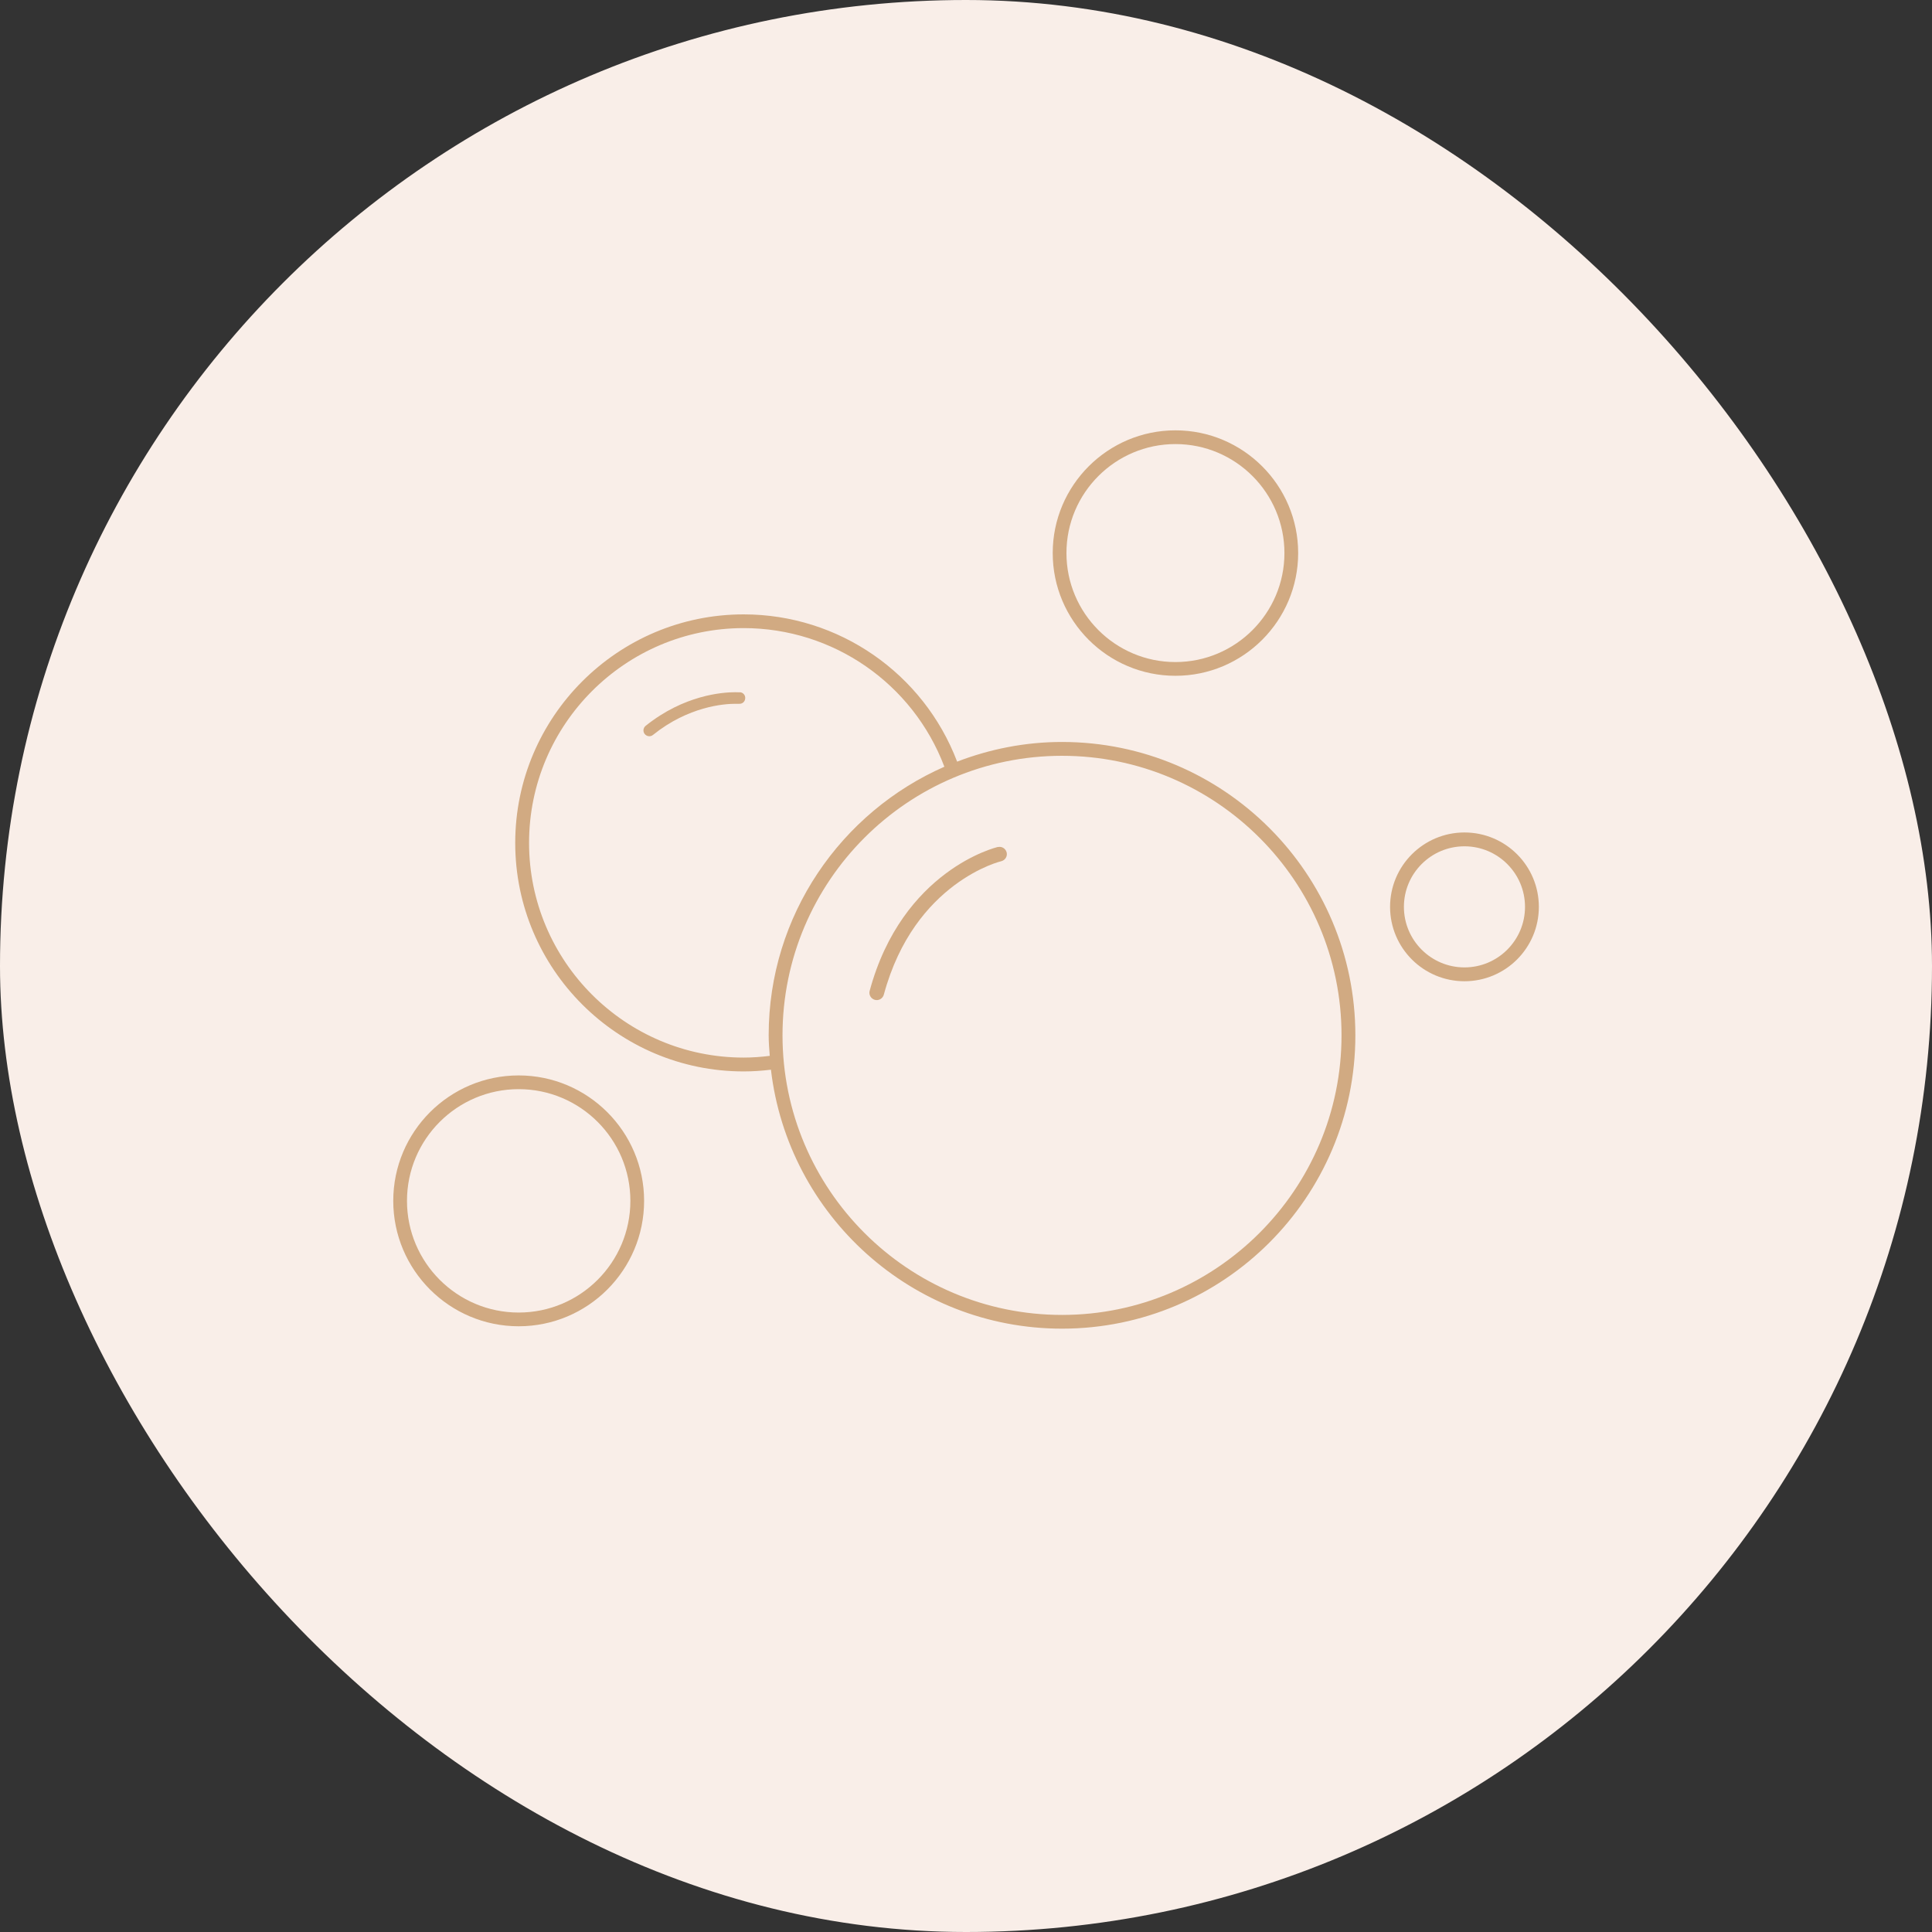 <svg viewBox="0 0 178.68 178.68" xmlns="http://www.w3.org/2000/svg" data-name="Calque 2" id="Calque_2">
  <rect x="0" y="0" width="178.68" height="178.68" fill="#333333" stroke="none"/>
  <defs>
    <style>
      .cls-1 {
        fill: #d1aa82;
      }

      .cls-2 {
        fill: #f9eee8;
      }
    </style>
  </defs>
  <g data-name="Calque 1" id="Calque_1-2">
    <rect ry="89.34" rx="89.34" height="178.68" width="178.68" y="0" x="0" class="cls-2"></rect>
    <path d="M98.22,68.62c-3.42,0-6.68.66-9.7,1.82-3.11-8.17-10.95-13.62-19.74-13.62-11.65,0-21.13,9.48-21.13,21.14s9.48,21.13,21.13,21.13c.85,0,1.69-.06,2.52-.16,1.58,13.47,13.04,23.95,26.92,23.95,14.96,0,27.13-12.17,27.13-27.13s-12.17-27.13-27.13-27.13ZM68.78,97.81c-10.95,0-19.85-8.91-19.85-19.86s8.91-19.86,19.85-19.86c8.27,0,15.65,5.13,18.56,12.82-9.55,4.2-16.25,13.74-16.25,24.83,0,.64.05,1.27.1,1.91-.79.1-1.6.16-2.41.16ZM98.22,121.61c-14.26,0-25.85-11.6-25.85-25.86s11.6-25.85,25.85-25.85,25.85,11.6,25.85,25.85-11.6,25.86-25.85,25.86Z" class="cls-1"></path>
    <path d="M108.71,62.5c6.26,0,11.35-5.09,11.35-11.35s-5.09-11.35-11.35-11.35-11.35,5.09-11.35,11.35,5.09,11.35,11.35,11.35ZM108.71,41.07c5.56,0,10.08,4.52,10.08,10.08s-4.52,10.08-10.08,10.08-10.08-4.52-10.08-10.08,4.52-10.08,10.08-10.08Z" class="cls-1"></path>
    <path d="M135.44,76.99c-3.79,0-6.88,3.08-6.88,6.88s3.08,6.88,6.88,6.88,6.88-3.08,6.88-6.88-3.08-6.88-6.88-6.88ZM135.44,89.47c-3.09,0-5.6-2.51-5.6-5.6s2.51-5.6,5.6-5.6,5.6,2.51,5.6,5.6-2.51,5.6-5.6,5.6Z" class="cls-1"></path>
    <path d="M47.97,99.46c-6.4,0-11.6,5.2-11.6,11.6s5.2,11.6,11.6,11.6,11.6-5.2,11.6-11.6-5.21-11.6-11.6-11.6ZM47.97,121.39c-5.7,0-10.33-4.63-10.33-10.33s4.63-10.33,10.33-10.33,10.33,4.63,10.33,10.33-4.63,10.33-10.33,10.33Z" class="cls-1"></path>
    <path d="M92.28,78.33c-.06.02-2.26.54-4.83,2.47-2.58,1.93-5.52,5.28-7.02,10.84-.1.36.12.73.48.83.36.1.73-.12.83-.48,1.42-5.26,4.15-8.33,6.52-10.11,1.19-.89,2.28-1.45,3.08-1.79.4-.17.72-.28.94-.35l.25-.07.07-.02c.36-.09.59-.45.5-.81-.09-.36-.45-.59-.81-.5h0Z" class="cls-1"></path>
    <path d="M68.43,64.03s-.17-.01-.43-.01c-1.2,0-4.74.26-8.29,3.11-.23.19-.27.53-.08.76.19.23.53.27.76.08,3.28-2.64,6.57-2.88,7.61-2.88h.26s.08,0,.08,0c.3.03.56-.19.58-.49.03-.3-.19-.56-.49-.58h0Z" class="cls-1"></path>
  </g>
</svg>
